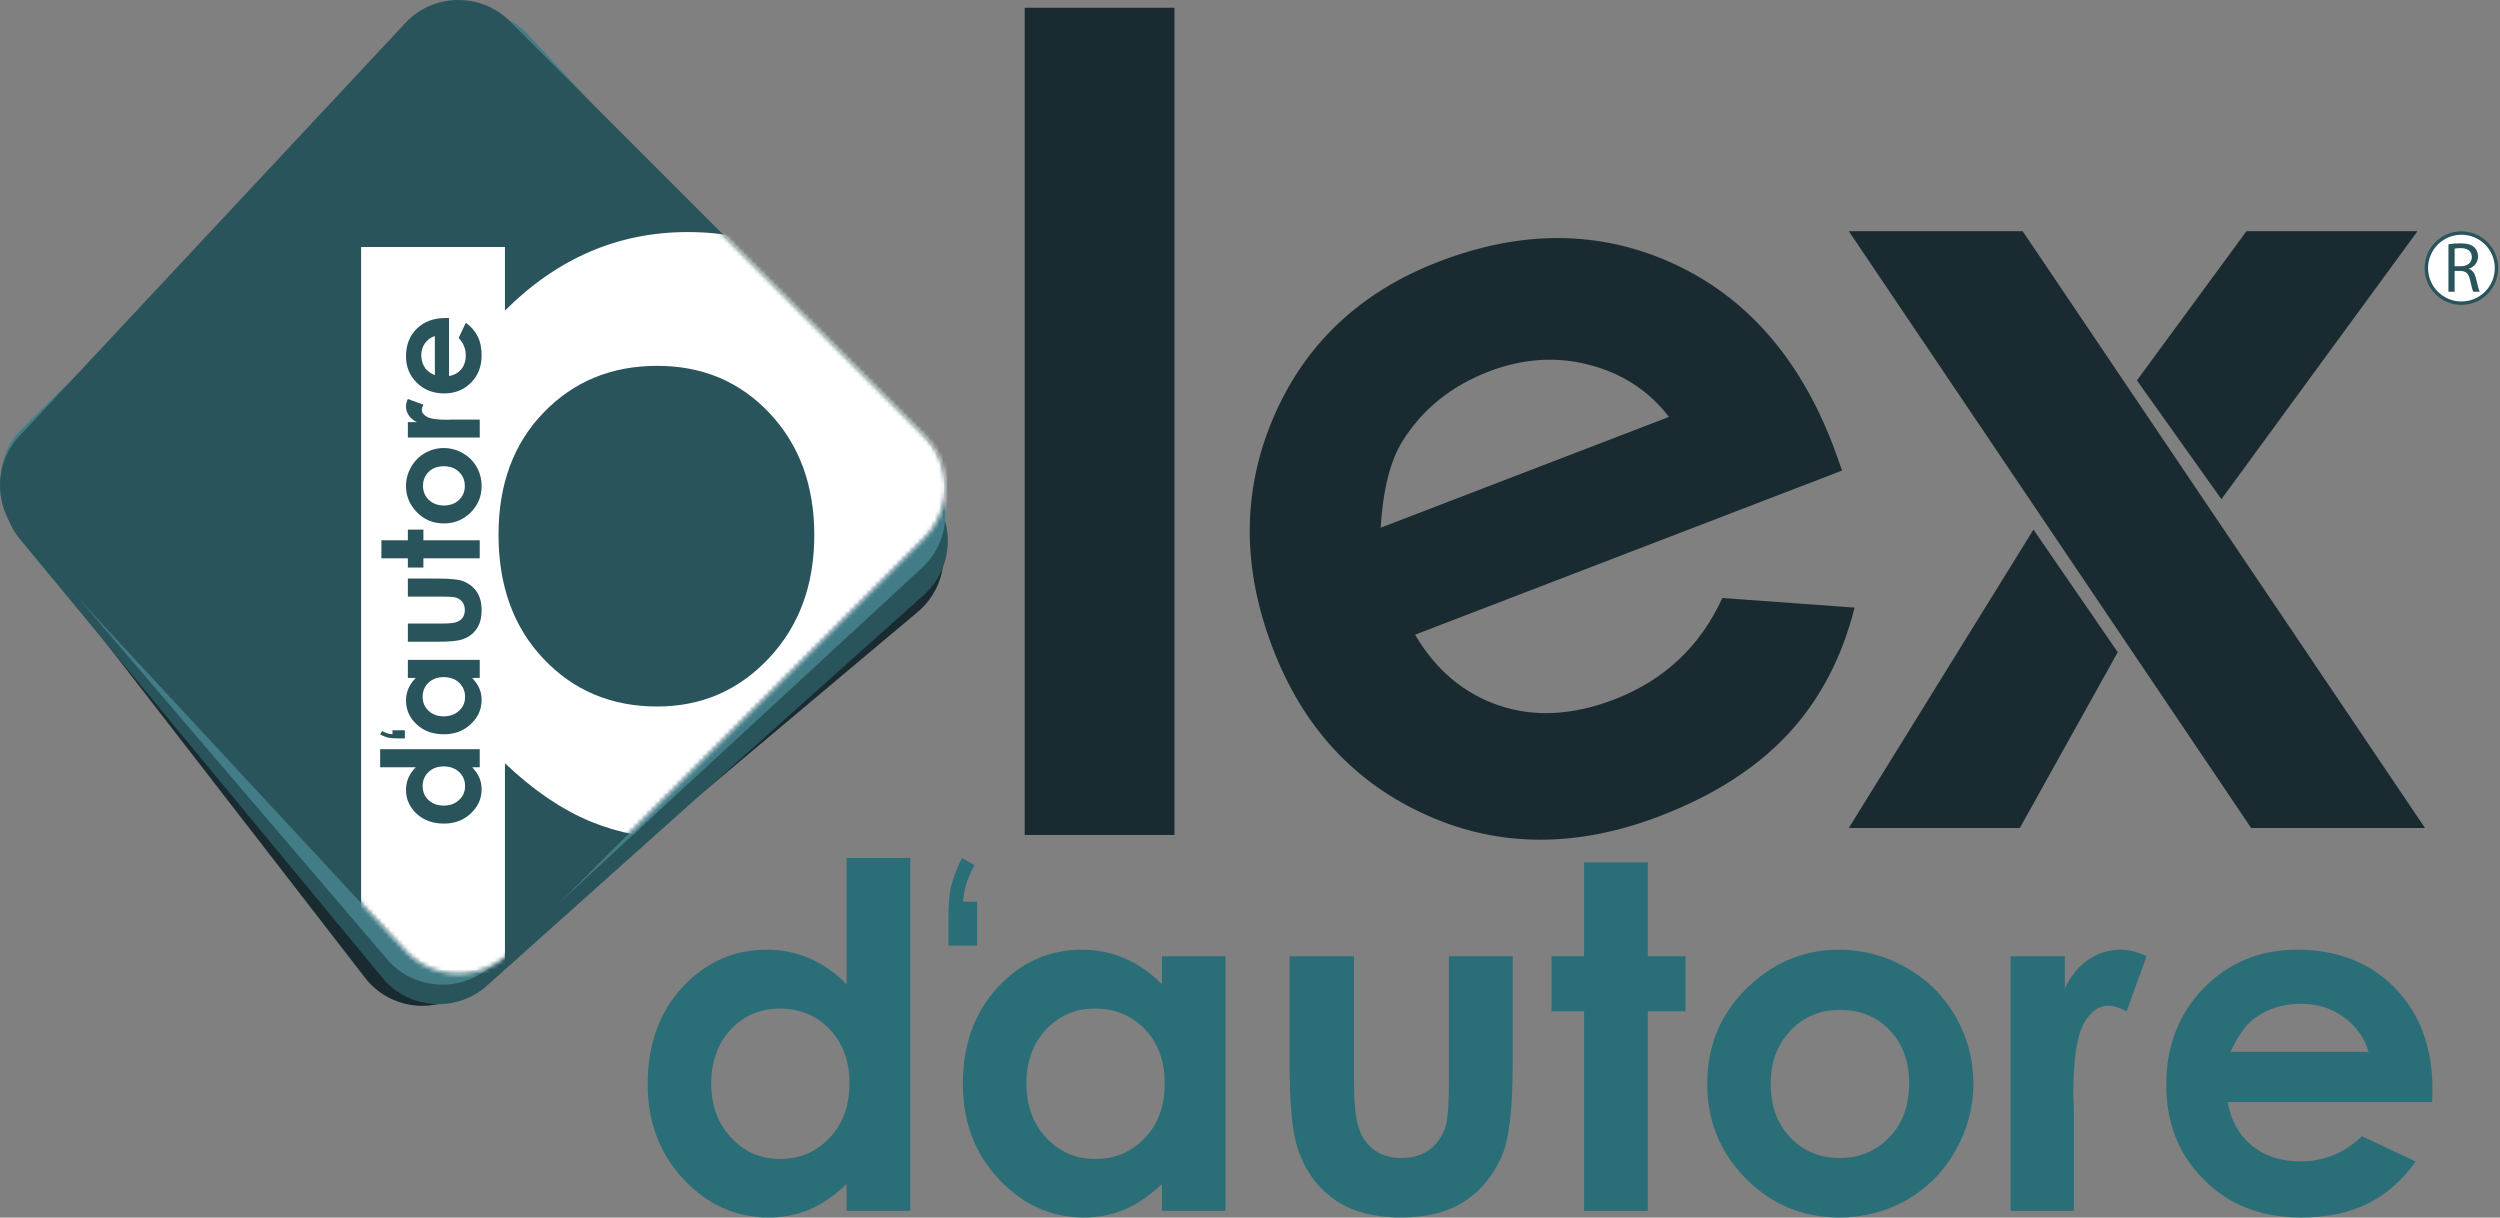 <svg width="579" height="282" viewBox="0 0 579 282" fill="none" xmlns="http://www.w3.org/2000/svg">
<rect x="0" y="0" width="579" height="282" fill="#808080" stroke="none"/>
<path d="M196.076 198.713H210.8V280.438H196.076V274.222C193.194 276.952 190.3 278.927 187.434 280.148C184.52 281.367 181.355 281.968 178.007 281.968C170.424 281.968 163.829 279.007 158.291 273.102C152.766 267.191 150.006 259.865 150.006 251.059C150.006 241.967 152.677 234.497 158.014 228.678C163.441 222.879 169.897 219.951 177.56 219.951C181.11 219.951 184.403 220.626 187.499 221.952C190.591 223.309 193.472 225.274 196.076 227.971V198.713ZM180.613 233.589C176.017 233.589 172.215 235.216 169.199 238.468C166.232 241.733 164.719 245.842 164.719 250.913C164.719 255.989 166.232 260.175 169.32 263.483C172.37 266.793 176.135 268.419 180.613 268.419C185.225 268.419 189.084 266.793 192.139 263.525C195.184 260.319 196.739 256.116 196.739 250.846C196.739 245.731 195.185 241.547 192.139 238.379C189.084 235.171 185.225 233.589 180.613 233.589Z" fill="#2A6E78"/>
<path d="M269.105 221.466H283.838V280.438H269.105V274.222C266.182 276.952 263.306 278.927 260.423 280.148C257.546 281.367 254.381 281.968 251.007 281.968C243.426 281.968 236.868 279.007 231.339 273.102C225.795 267.191 222.997 259.865 222.997 251.059C222.997 241.967 225.67 234.497 231.069 228.678C236.438 222.879 242.936 219.951 250.599 219.951C254.117 219.951 257.403 220.626 260.494 221.952C263.58 223.309 266.466 225.274 269.105 227.971V221.466ZM253.604 233.589C249.015 233.589 245.248 235.216 242.23 238.468C239.206 241.733 237.712 245.842 237.712 250.913C237.712 255.989 239.241 260.175 242.262 263.483C245.363 266.793 249.158 268.419 253.642 268.419C258.266 268.419 262.1 266.793 265.173 263.525C268.224 260.319 269.746 256.116 269.746 250.846C269.746 245.731 268.224 241.547 265.173 238.379C262.099 235.171 258.245 233.589 253.604 233.589Z" fill="#2A6E78"/>
<path d="M298.666 221.466H313.579V249.864C313.579 255.389 313.96 259.25 314.754 261.394C315.471 263.525 316.707 265.217 318.354 266.412C320.05 267.598 322.146 268.194 324.598 268.194C327.024 268.194 329.135 267.597 330.821 266.457C332.577 265.268 333.792 263.525 334.682 261.282C335.291 259.556 335.563 255.94 335.563 250.365V221.466H350.338V246.439C350.338 256.769 349.498 263.816 347.893 267.598C345.883 272.228 342.983 275.755 339.108 278.268C335.321 280.745 330.388 281.968 324.427 281.968C318.003 281.968 312.784 280.519 308.81 277.619C304.846 274.731 301.998 270.718 300.414 265.523C299.263 261.979 298.667 255.472 298.667 246.034V221.466H298.666Z" fill="#2A6E78"/>
<path d="M366.874 199.731H381.63V221.466H390.363V234.218H381.63V280.438H366.874V234.218H359.34V221.466H366.874V199.731Z" fill="#2A6E78"/>
<path d="M425.869 219.951C431.419 219.951 436.643 221.323 441.515 224.115C446.413 226.916 450.195 230.664 452.936 235.462C455.641 240.233 457.034 245.393 457.034 250.913C457.034 256.474 455.641 261.663 452.874 266.509C450.17 271.359 446.414 275.113 441.637 277.894C436.861 280.598 431.63 281.968 425.939 281.968C417.499 281.968 410.277 278.962 404.338 272.956C398.371 266.916 395.395 259.625 395.395 251.001C395.395 241.813 398.746 234.137 405.5 227.971C411.401 222.618 418.21 219.951 425.869 219.951ZM426.115 233.884C421.545 233.884 417.719 235.5 414.669 238.682C411.649 241.873 410.097 245.961 410.097 250.972C410.097 256.117 411.596 260.251 414.595 263.419C417.652 266.583 421.44 268.194 426.043 268.194C430.677 268.194 434.496 266.583 437.596 263.381C440.683 260.146 442.152 255.989 442.152 250.972C442.152 245.913 440.683 241.777 437.665 238.611C434.644 235.462 430.819 233.884 426.115 233.884Z" fill="#2A6E78"/>
<path d="M465.646 221.466H478.219V228.907C479.613 225.988 481.411 223.751 483.721 222.23C485.99 220.715 488.462 219.951 491.129 219.951C493.065 219.951 495.074 220.468 497.142 221.466L492.523 234.218C490.814 233.347 489.383 232.911 488.298 232.911C486.01 232.911 484.116 234.315 482.574 237.13C480.995 239.96 480.171 245.489 480.171 253.733L480.297 256.597V280.438H465.646V221.466Z" fill="#2A6E78"/>
<path d="M563.276 255.24H515.918C516.64 259.422 518.486 262.792 521.432 265.249C524.41 267.722 528.177 268.966 532.817 268.966C538.319 268.966 543.029 267.009 547.032 263.145L559.47 269.014C556.37 273.393 552.615 276.644 548.327 278.772C544.017 280.918 538.851 281.968 532.891 281.968C523.673 281.968 516.182 279.059 510.416 273.204C504.581 267.37 501.704 260.064 501.704 251.271C501.704 242.306 504.581 234.825 510.348 228.875C516.14 222.921 523.405 219.951 532.075 219.951C541.345 219.951 548.895 222.921 554.723 228.875C560.473 234.825 563.367 242.639 563.367 252.405L563.276 255.24ZM548.572 243.609C547.584 240.293 545.659 237.645 542.822 235.547C539.965 233.487 536.609 232.476 532.854 232.476C528.697 232.476 525.077 233.635 522.005 235.945C520.101 237.404 518.27 239.948 516.591 243.61L548.572 243.609Z" fill="#2A6E78"/>
<path d="M222.792 198.713L225.669 200.352C224.707 202.196 224.108 203.698 223.773 204.745C223.45 205.813 223.187 207.154 223.032 208.841H226.299V219.007H219.663V212.662C219.663 209.48 219.874 206.981 220.288 205.161C220.755 203.362 221.547 201.209 222.792 198.713Z" fill="#2A6E78"/>
<path d="M428.179 191.771H467.788L490.467 151.05L470.949 122.656L428.179 191.771Z" fill="#192B30"/>
<path d="M559.894 53.541H520.285L494.912 88.1L514.477 115.615L559.894 53.541Z" fill="#192B30"/>
<path d="M428.179 53.541L521.37 191.771H561.637L468.446 53.541H428.179Z" fill="#192B30"/>
<path d="M114.417 8.13C110.465 8.13 106.639 9.522 103.627 12.048L6.3 99.045C-0.794 104.991 -1.716 115.61 4.24 122.707L84.951 226.97C88.144 230.771 92.836 232.947 97.835 232.947C101.78 232.947 105.614 231.566 108.615 229.032L212.561 141.714C219.656 135.742 220.574 125.139 214.622 118.039L127.302 14.105C124.104 10.316 119.417 8.13 114.417 8.13Z" fill="#192B30"/>
<path d="M112.214 7.339C108.068 7.339 104.095 8.855 101.031 11.595L6.449 101.779C3.12 104.752 1.154 108.859 0.899 113.352C0.648 117.843 2.151 122.166 5.131 125.486L89.025 226.998C92.198 230.552 96.766 232.566 101.568 232.566C105.708 232.566 109.677 231.062 112.751 228.31L213.928 137.821C217.255 134.835 219.23 130.723 219.483 126.223C219.738 121.728 218.241 117.413 215.254 114.098L124.744 12.909C121.569 9.371 117.005 7.339 112.214 7.339Z" fill="#2A545C"/>
<path d="M110.002 2.666C105.764 2.666 101.715 4.249 98.619 7.103L5.517 98.893C-1.287 105.192 -1.709 115.837 4.573 122.644L90.086 222.673C93.25 226.085 97.747 228.042 102.443 228.042C106.688 228.042 110.728 226.474 113.827 223.609L213.541 131.502C220.348 125.205 220.758 114.547 214.474 107.749L122.353 8.048C119.198 4.638 114.692 2.666 110.002 2.666Z" fill="#417C87"/>
<path d="M106.176 0C101.669 0 97.45 1.739 94.293 4.889L4.91 100.554C-1.637 107.112 -1.637 117.761 4.91 124.314L94.293 220.635C97.45 223.786 101.669 225.531 106.176 225.531C110.675 225.531 114.898 223.787 118.054 220.635L214.049 124.643C220.604 118.09 220.604 107.44 214.049 100.883L118.054 4.889C114.898 1.739 110.675 0 106.176 0Z" fill="#2A545C"/>
<mask id="mask0_208_132" style="mask-type:luminance" maskUnits="userSpaceOnUse" x="0" y="0" width="219" height="226">
<path d="M106.176 0C101.669 0 97.45 1.739 94.293 4.889L4.91 100.554C-1.637 107.112 -1.637 117.761 4.91 124.314L94.293 220.635C97.45 223.786 101.669 225.531 106.176 225.531C110.675 225.531 114.898 223.787 118.054 220.635L214.049 124.643C220.604 118.09 220.604 107.44 214.049 100.883L118.054 4.889C114.898 1.739 110.675 0 106.176 0Z" fill="white"/>
</mask>
<g mask="url(#mask0_208_132)">
<path d="M116.944 57.198V71.935C123.001 65.883 129.547 61.339 136.601 58.302C143.645 55.272 151.186 53.748 159.216 53.748C176.667 53.748 191.487 60.349 203.707 73.531C215.916 86.73 222.011 103.649 222.011 124.29C222.011 144.208 215.699 160.853 203.088 174.259C190.469 187.65 175.522 194.342 158.232 194.342C150.524 194.342 143.355 192.972 136.727 190.241C130.081 187.481 123.491 182.999 116.944 176.765V239.818H83.63V57.198H116.944ZM152.21 84.728C141.645 84.728 132.875 88.332 125.908 95.534C118.944 102.741 115.456 112.173 115.456 123.799C115.456 135.685 118.943 145.295 125.908 152.609C132.875 159.962 141.644 163.626 152.21 163.626C162.453 163.626 171.066 159.894 178.082 152.441C185.08 144.981 188.591 135.478 188.591 123.926C188.591 112.461 185.153 103.051 178.26 95.718C171.375 88.391 162.695 84.728 152.21 84.728Z" fill="white"/>
</g>
<path d="M88.04 177.697V173.522H111.106V177.697H109.357C110.123 178.511 110.681 179.325 111.023 180.142C111.374 180.962 111.541 181.863 111.541 182.806C111.541 184.955 110.701 186.826 109.039 188.397C107.365 189.964 105.295 190.743 102.812 190.743C100.253 190.743 98.145 189.986 96.502 188.472C94.869 186.94 94.028 185.109 94.028 182.936C94.028 181.927 94.225 181.001 94.596 180.12C94.982 179.245 95.539 178.432 96.298 177.698H88.04V177.697ZM97.883 182.072C97.883 183.372 98.344 184.452 99.262 185.307C100.179 186.146 101.345 186.573 102.773 186.573C104.205 186.573 105.388 186.146 106.323 185.268C107.252 184.409 107.713 183.343 107.713 182.072C107.713 180.767 107.252 179.671 106.335 178.807C105.431 177.945 104.241 177.502 102.755 177.502C101.313 177.502 100.134 177.944 99.24 178.807C98.327 179.671 97.883 180.768 97.883 182.072Z" fill="#2A545C"/>
<path d="M94.461 157.008V152.83H111.107V157.008H109.358C110.124 157.838 110.682 158.652 111.024 159.464C111.375 160.282 111.542 161.173 111.542 162.126C111.542 164.278 110.702 166.138 109.04 167.705C107.366 169.276 105.296 170.064 102.813 170.064C100.254 170.064 98.146 169.309 96.503 167.775C94.87 166.257 94.029 164.42 94.029 162.247C94.029 161.258 94.226 160.319 94.597 159.442C94.983 158.573 95.54 157.756 96.299 157.007H94.461V157.008ZM97.883 161.396C97.883 162.697 98.344 163.762 99.262 164.621C100.179 165.477 101.345 165.901 102.773 165.901C104.205 165.901 105.388 165.464 106.323 164.609C107.252 163.734 107.713 162.658 107.713 161.385C107.713 160.077 107.252 158.987 106.335 158.119C105.431 157.254 104.241 156.823 102.755 156.823C101.313 156.823 100.134 157.254 99.24 158.119C98.327 158.987 97.883 160.079 97.883 161.396Z" fill="#2A545C"/>
<path d="M94.461 148.632V144.407H102.476C104.038 144.407 105.13 144.299 105.733 144.079C106.334 143.871 106.814 143.522 107.15 143.053C107.484 142.577 107.652 141.979 107.652 141.284C107.652 140.601 107.484 140.001 107.156 139.521C106.828 139.024 106.334 138.676 105.704 138.424C105.212 138.259 104.194 138.18 102.616 138.18H94.46V133.992H101.505C104.423 133.992 106.412 134.228 107.483 134.683C108.789 135.256 109.786 136.072 110.492 137.175C111.192 138.249 111.54 139.641 111.54 141.328C111.54 143.154 111.128 144.631 110.31 145.755C109.497 146.876 108.362 147.689 106.899 148.136C105.896 148.456 104.064 148.63 101.398 148.63H94.461V148.632Z" fill="#2A545C"/>
<path d="M88.331 129.305V125.13H94.461V122.656H98.059V125.13H111.106V129.305H98.059V131.446H94.461V129.305H88.331Z" fill="#2A545C"/>
<path d="M94.028 112.598C94.028 111.03 94.42 109.548 95.205 108.168C95.998 106.779 97.061 105.708 98.416 104.93C99.759 104.163 101.217 103.766 102.773 103.766C104.346 103.766 105.802 104.163 107.177 104.95C108.539 105.714 109.607 106.78 110.39 108.132C111.154 109.486 111.541 110.967 111.541 112.58C111.541 114.966 110.687 117.017 108.997 118.698C107.292 120.388 105.232 121.228 102.797 121.228C100.205 121.228 98.034 120.28 96.298 118.368C94.788 116.697 94.028 114.768 94.028 112.598ZM97.969 112.528C97.969 113.827 98.426 114.905 99.316 115.771C100.225 116.626 101.378 117.071 102.79 117.071C104.242 117.071 105.409 116.639 106.305 115.792C107.194 114.927 107.653 113.855 107.653 112.547C107.653 111.235 107.195 110.155 106.295 109.277C105.382 108.402 104.206 107.983 102.79 107.983C101.361 107.983 100.189 108.402 99.302 109.26C98.416 110.112 97.969 111.196 97.969 112.528Z" fill="#2A545C"/>
<path d="M94.461 101.328V97.771H96.563C95.74 97.377 95.11 96.865 94.685 96.211C94.248 95.567 94.029 94.867 94.029 94.11C94.029 93.564 94.177 92.996 94.462 92.408L98.06 93.716C97.818 94.198 97.692 94.606 97.692 94.915C97.692 95.559 98.089 96.095 98.889 96.537C99.681 96.98 101.246 97.215 103.57 97.215L104.379 97.183H111.108V101.327L94.461 101.328Z" fill="#2A545C"/>
<path d="M103.995 73.671V87.086C105.18 86.889 106.126 86.361 106.82 85.524C107.517 84.687 107.873 83.618 107.873 82.302C107.873 80.742 107.314 79.413 106.225 78.277L107.881 74.757C109.121 75.632 110.038 76.696 110.638 77.907C111.243 79.131 111.541 80.593 111.541 82.283C111.541 84.893 110.713 87.015 109.061 88.648C107.419 90.302 105.359 91.115 102.872 91.115C100.343 91.115 98.232 90.302 96.558 88.667C94.87 87.025 94.029 84.97 94.029 82.516C94.029 79.89 94.87 77.748 96.558 76.097C98.232 74.47 100.437 73.65 103.195 73.65L103.995 73.671ZM100.712 77.841C99.773 78.12 99.028 78.662 98.439 79.468C97.848 80.278 97.569 81.231 97.569 82.294C97.569 83.465 97.903 84.493 98.549 85.366C98.959 85.905 99.68 86.424 100.713 86.9L100.712 77.841Z" fill="#2A545C"/>
<path d="M88.04 170.125L88.502 169.31C89.025 169.578 89.446 169.751 89.739 169.852C90.04 169.939 90.422 170.016 90.898 170.059V169.128H93.765V171.011H91.983C91.079 171.011 90.376 170.952 89.854 170.83C89.352 170.704 88.746 170.478 88.04 170.125Z" fill="#2A545C"/>
<path d="M426.635 108.978L327.734 146.99C332.51 155.141 338.986 160.605 347.173 163.386C355.358 166.167 364.26 165.679 373.887 161.98C385.379 157.562 393.737 149.742 398.897 138.5L429.521 140.718C426.583 152.381 421.44 162.142 414.114 169.999C406.783 177.877 396.919 184.197 384.516 188.968C365.264 196.366 347.248 196.314 330.485 188.822C313.724 181.326 301.817 168.472 294.801 150.205C287.602 131.473 287.662 113.614 294.963 96.601C302.281 79.605 315.041 67.589 333.235 60.591C352.555 53.165 370.645 53.328 387.502 61.032C404.353 68.761 416.687 82.754 424.49 103.048L426.635 108.978ZM386.534 96.554C381.862 90.49 375.722 86.486 368.083 84.497C360.434 82.495 352.669 83.024 344.758 86.064C336.183 89.364 329.577 94.662 324.945 101.966C322.042 106.53 320.305 113.277 319.763 122.217L386.534 96.554Z" fill="#192B30"/>
<path d="M237.32 1.793H272.004V193.374H237.32V1.793Z" fill="#192B30"/>
<path d="M570.062 53.572C565.36 53.572 561.545 57.386 561.545 62.092C561.545 66.8 565.359 70.614 570.062 70.614C574.772 70.614 578.585 66.799 578.585 62.092C578.586 57.387 574.772 53.572 570.062 53.572Z" fill="#2A545C"/>
<path d="M570.062 54.367C565.796 54.367 562.339 57.826 562.339 62.093C562.339 66.361 565.796 69.82 570.062 69.82C574.334 69.82 577.791 66.362 577.791 62.093C577.792 57.826 574.335 54.367 570.062 54.367Z" fill="white"/>
<path d="M567.058 56.589C567.785 56.44 568.825 56.358 569.815 56.358C571.351 56.358 572.341 56.639 573.035 57.266C573.597 57.761 573.91 58.521 573.91 59.379C573.91 60.848 572.985 61.822 571.813 62.219V62.268C572.671 62.565 573.183 63.358 573.448 64.514C573.811 66.066 574.075 67.139 574.306 67.568H572.82C572.638 67.255 572.391 66.297 572.077 64.91C571.747 63.375 571.153 62.797 569.848 62.747H568.494V67.568H567.057L567.058 56.589ZM568.494 61.657H569.963C571.499 61.657 572.473 60.815 572.473 59.544C572.473 58.107 571.433 57.481 569.914 57.464C569.221 57.464 568.725 57.53 568.494 57.596V61.657Z" fill="#2A545C"/>
</svg>

